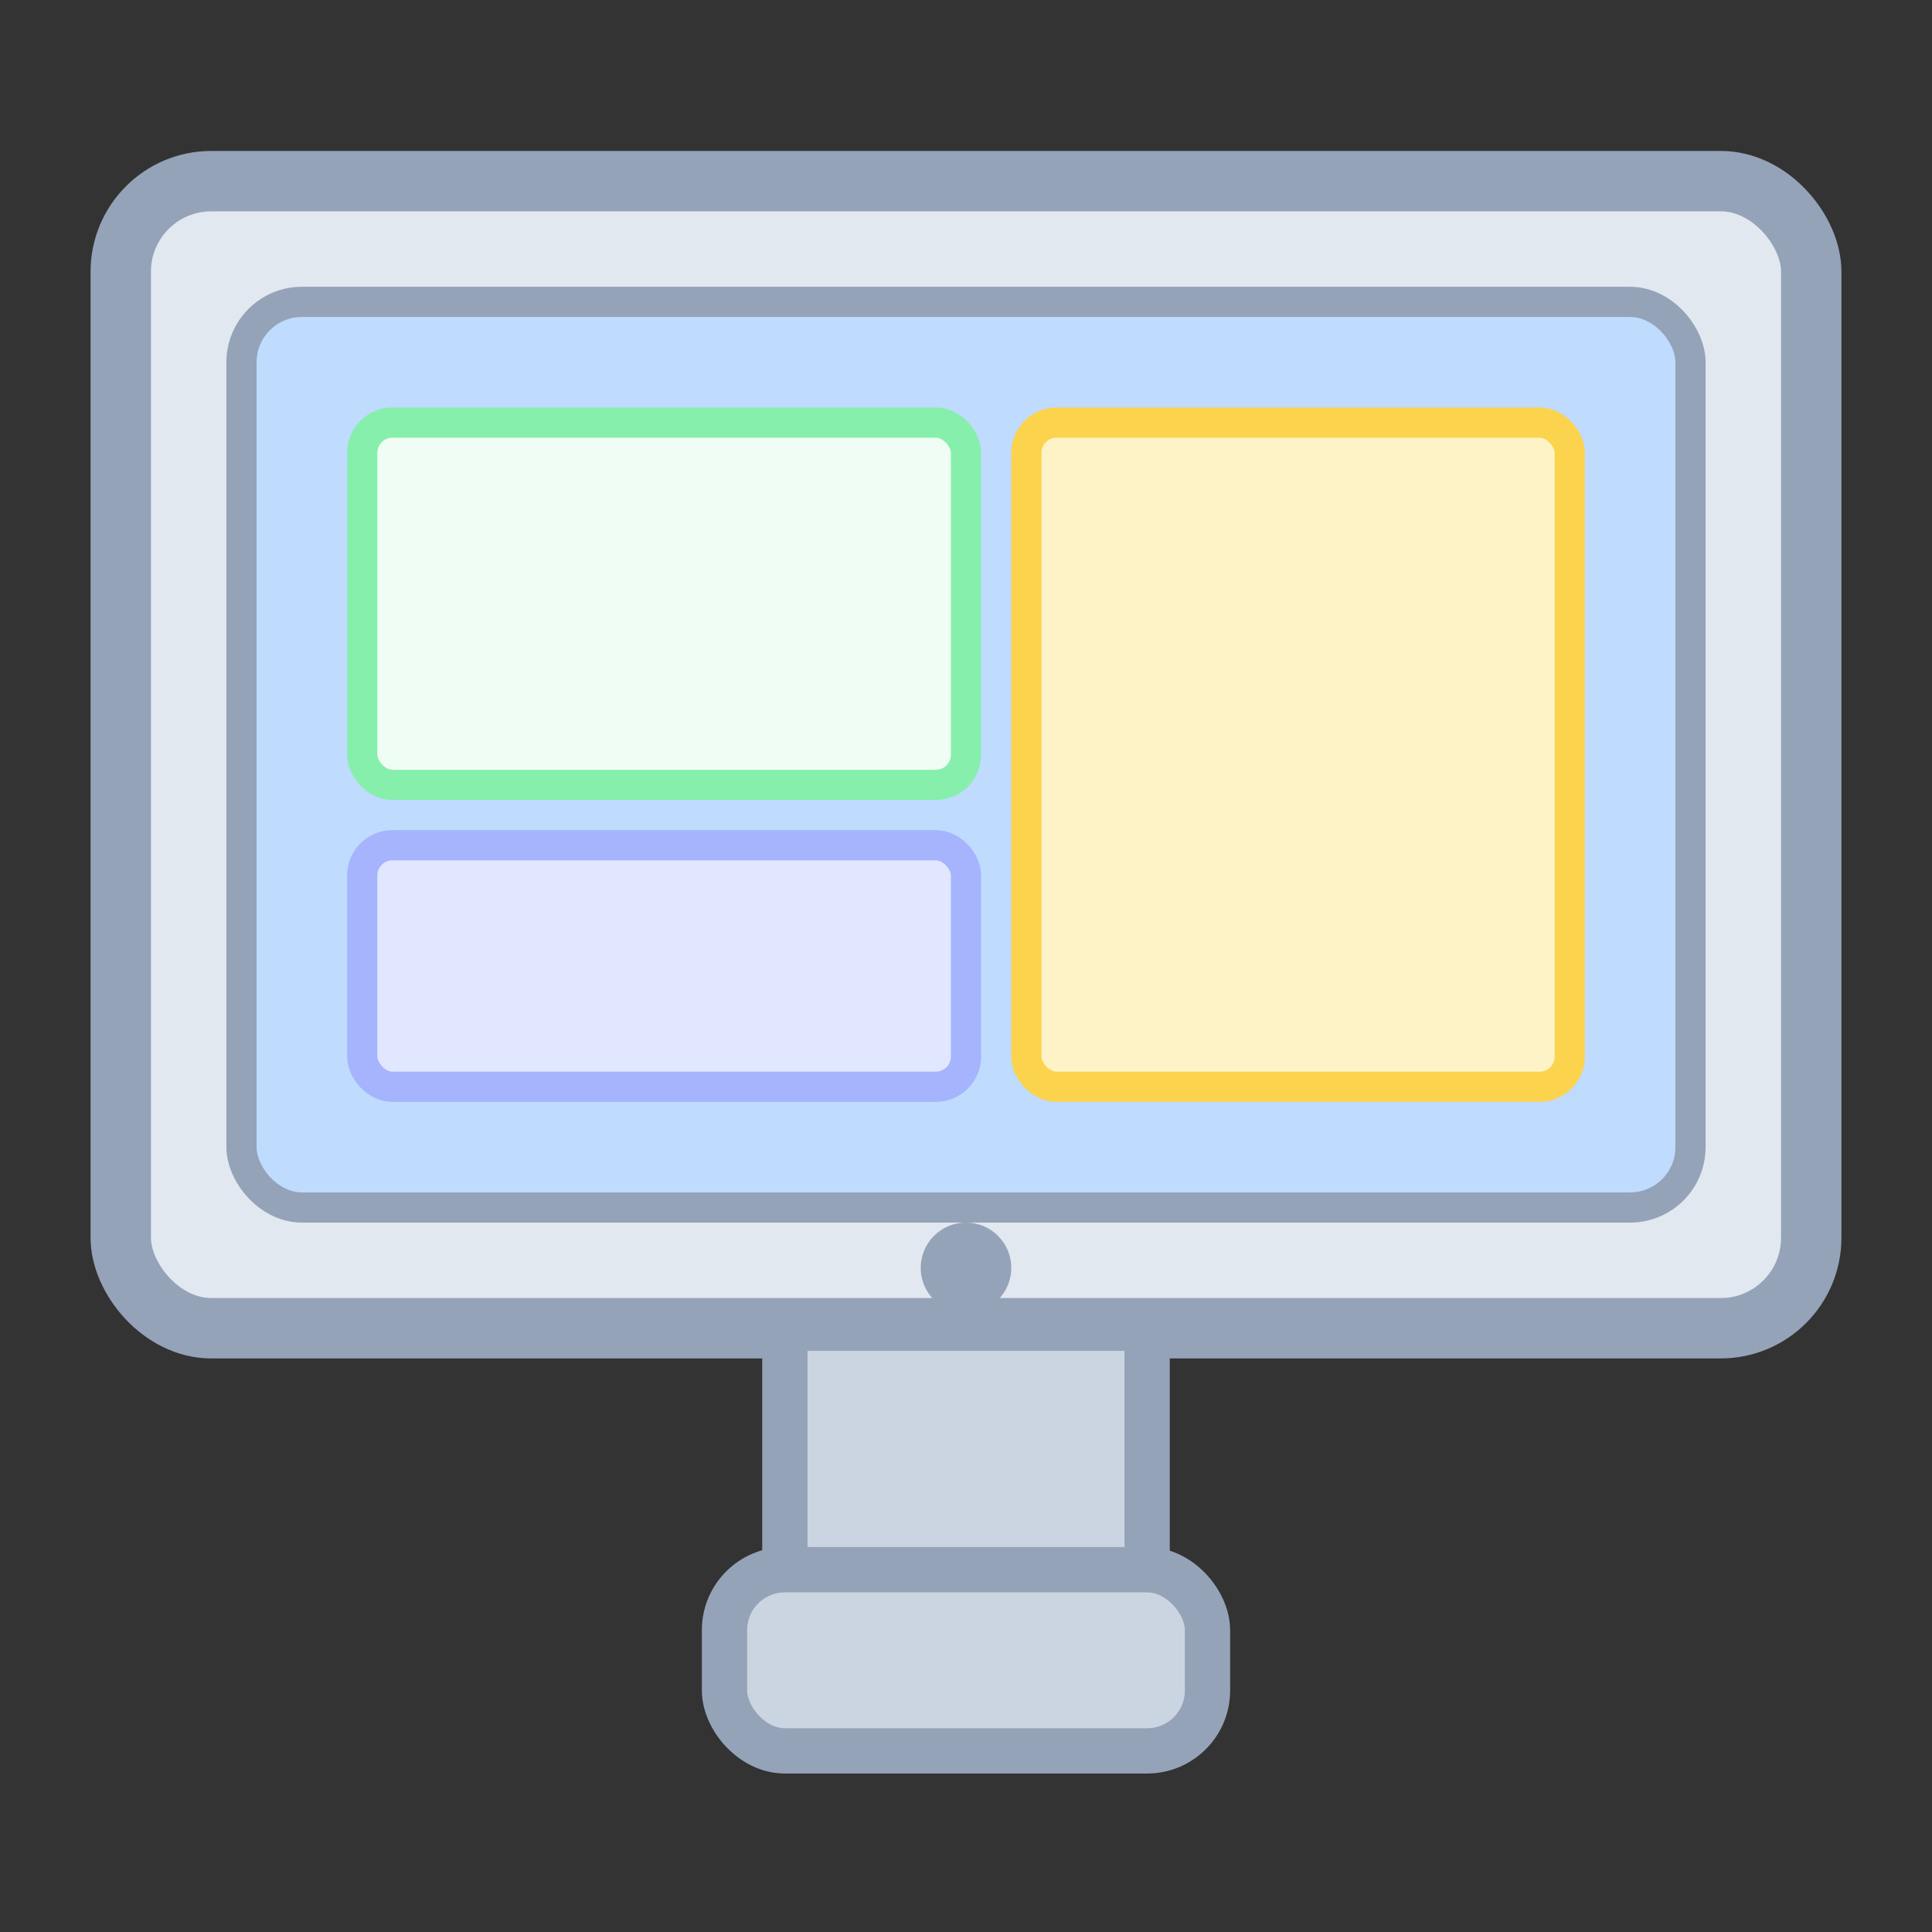 <svg xmlns="http://www.w3.org/2000/svg" viewBox="0 0 64 64" width="64" height="64">
  <rect x="0" y="0" width="64" height="64" fill="#333333" stroke="none"/>
  <rect x="4" y="6" width="56" height="38" rx="3" fill="#E2E8F0" stroke="#94A3B8" stroke-width="2"/>
  <rect x="8" y="10" width="48" height="30" rx="2" fill="#BFDBFE" stroke="#94A3B8" stroke-width="1"/>
  <rect x="12" y="14" width="20" height="12" rx="1" fill="#F0FDF4" stroke="#86EFAC" stroke-width="1"/>
  <rect x="34" y="14" width="18" height="22" rx="1" fill="#FEF3C7" stroke="#FCD34D" stroke-width="1"/>
  <rect x="12" y="28" width="20" height="8" rx="1" fill="#E0E7FF" stroke="#A5B4FC" stroke-width="1"/>
  <circle cx="32" cy="42" r="1.5" fill="#94A3B8"/>
  <rect x="26" y="44" width="12" height="8" fill="#CBD5E1" stroke="#94A3B8" stroke-width="1.5"/>
  <rect x="24" y="52" width="16" height="6" rx="2" fill="#CBD5E1" stroke="#94A3B8" stroke-width="1.5"/>
</svg>
